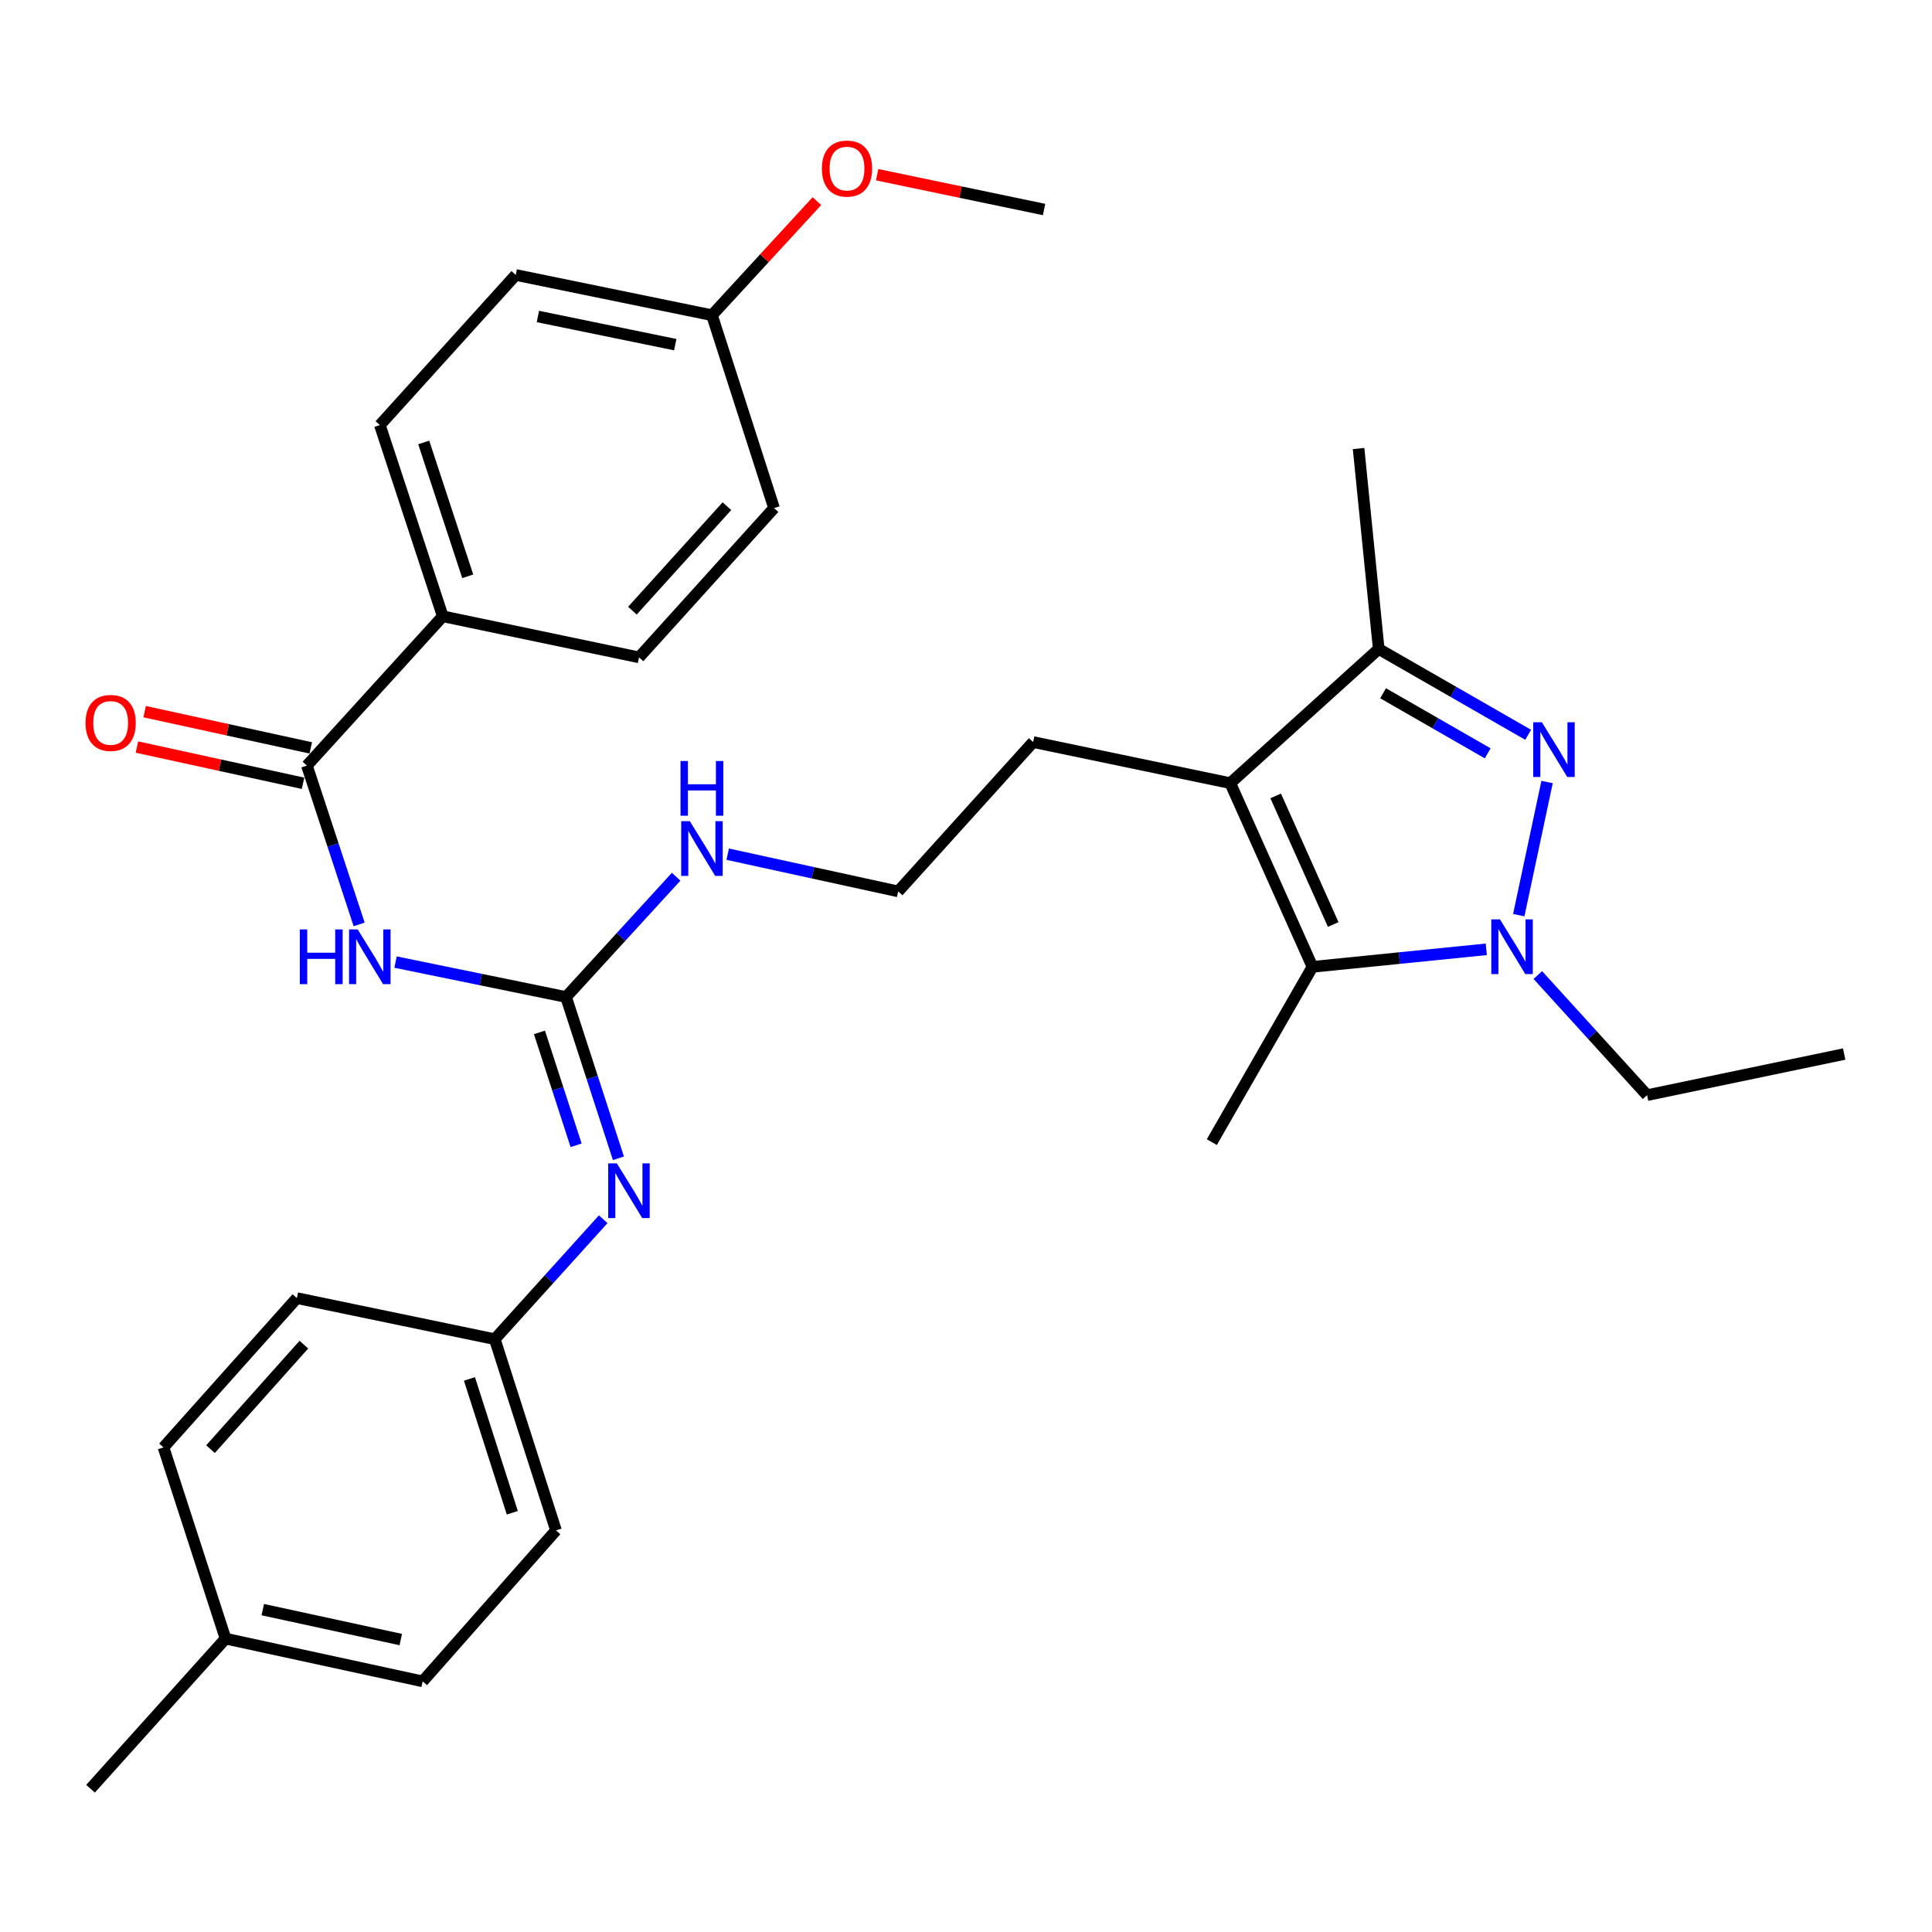 <?xml version='1.0' encoding='iso-8859-1'?>
<svg version='1.1' baseProfile='full'
              xmlns='http://www.w3.org/2000/svg'
                      xmlns:rdkit='http://www.rdkit.org/xml'
                      xmlns:xlink='http://www.w3.org/1999/xlink'
                  xml:space='preserve'
width='1000px' height='1000px' viewBox='0 0 1000 1000'>
<!-- END OF HEADER -->
<rect style='opacity:1.0;fill:#FFFFFF;stroke:none' width='1000' height='1000' x='0' y='0'> </rect>
<path class='bond-0' d='M 800.764,404.769 L 786.107,473.681' style='fill:none;fill-rule:evenodd;stroke:#0000FF;stroke-width:6px;stroke-linecap:butt;stroke-linejoin:miter;stroke-opacity:1' />
<path class='bond-4' d='M 790.975,380.331 L 752.299,358.12' style='fill:none;fill-rule:evenodd;stroke:#0000FF;stroke-width:6px;stroke-linecap:butt;stroke-linejoin:miter;stroke-opacity:1' />
<path class='bond-4' d='M 752.299,358.12 L 713.623,335.908' style='fill:none;fill-rule:evenodd;stroke:#000000;stroke-width:6px;stroke-linecap:butt;stroke-linejoin:miter;stroke-opacity:1' />
<path class='bond-4' d='M 770.035,389.927 L 742.962,374.379' style='fill:none;fill-rule:evenodd;stroke:#0000FF;stroke-width:6px;stroke-linecap:butt;stroke-linejoin:miter;stroke-opacity:1' />
<path class='bond-4' d='M 742.962,374.379 L 715.889,358.831' style='fill:none;fill-rule:evenodd;stroke:#000000;stroke-width:6px;stroke-linecap:butt;stroke-linejoin:miter;stroke-opacity:1' />
<path class='bond-2' d='M 769.297,491.364 L 724.315,495.9' style='fill:none;fill-rule:evenodd;stroke:#0000FF;stroke-width:6px;stroke-linecap:butt;stroke-linejoin:miter;stroke-opacity:1' />
<path class='bond-2' d='M 724.315,495.9 L 679.332,500.436' style='fill:none;fill-rule:evenodd;stroke:#000000;stroke-width:6px;stroke-linecap:butt;stroke-linejoin:miter;stroke-opacity:1' />
<path class='bond-15' d='M 795.969,504.68 L 824.248,535.766' style='fill:none;fill-rule:evenodd;stroke:#0000FF;stroke-width:6px;stroke-linecap:butt;stroke-linejoin:miter;stroke-opacity:1' />
<path class='bond-15' d='M 824.248,535.766 L 852.527,566.851' style='fill:none;fill-rule:evenodd;stroke:#000000;stroke-width:6px;stroke-linecap:butt;stroke-linejoin:miter;stroke-opacity:1' />
<path class='bond-1' d='M 636.792,405.355 L 713.623,335.908' style='fill:none;fill-rule:evenodd;stroke:#000000;stroke-width:6px;stroke-linecap:butt;stroke-linejoin:miter;stroke-opacity:1' />
<path class='bond-14' d='M 636.792,405.355 L 534.763,384.095' style='fill:none;fill-rule:evenodd;stroke:#000000;stroke-width:6px;stroke-linecap:butt;stroke-linejoin:miter;stroke-opacity:1' />
<path class='bond-31' d='M 636.792,405.355 L 679.332,500.436' style='fill:none;fill-rule:evenodd;stroke:#000000;stroke-width:6px;stroke-linecap:butt;stroke-linejoin:miter;stroke-opacity:1' />
<path class='bond-31' d='M 660.287,411.96 L 690.066,478.517' style='fill:none;fill-rule:evenodd;stroke:#000000;stroke-width:6px;stroke-linecap:butt;stroke-linejoin:miter;stroke-opacity:1' />
<path class='bond-17' d='M 679.332,500.436 L 627.24,591.163' style='fill:none;fill-rule:evenodd;stroke:#000000;stroke-width:6px;stroke-linecap:butt;stroke-linejoin:miter;stroke-opacity:1' />
<path class='bond-3' d='M 204.737,497.97 L 248.862,507.01' style='fill:none;fill-rule:evenodd;stroke:#0000FF;stroke-width:6px;stroke-linecap:butt;stroke-linejoin:miter;stroke-opacity:1' />
<path class='bond-3' d='M 248.862,507.01 L 292.986,516.05' style='fill:none;fill-rule:evenodd;stroke:#000000;stroke-width:6px;stroke-linecap:butt;stroke-linejoin:miter;stroke-opacity:1' />
<path class='bond-6' d='M 185.891,478.474 L 172.372,437.373' style='fill:none;fill-rule:evenodd;stroke:#0000FF;stroke-width:6px;stroke-linecap:butt;stroke-linejoin:miter;stroke-opacity:1' />
<path class='bond-6' d='M 172.372,437.373 L 158.854,396.272' style='fill:none;fill-rule:evenodd;stroke:#000000;stroke-width:6px;stroke-linecap:butt;stroke-linejoin:miter;stroke-opacity:1' />
<path class='bond-26' d='M 713.623,335.908 L 703.197,232.161' style='fill:none;fill-rule:evenodd;stroke:#000000;stroke-width:6px;stroke-linecap:butt;stroke-linejoin:miter;stroke-opacity:1' />
<path class='bond-5' d='M 292.986,516.05 L 321.48,484.919' style='fill:none;fill-rule:evenodd;stroke:#000000;stroke-width:6px;stroke-linecap:butt;stroke-linejoin:miter;stroke-opacity:1' />
<path class='bond-5' d='M 321.48,484.919 L 349.974,453.788' style='fill:none;fill-rule:evenodd;stroke:#0000FF;stroke-width:6px;stroke-linecap:butt;stroke-linejoin:miter;stroke-opacity:1' />
<path class='bond-7' d='M 292.986,516.05 L 306.54,557.792' style='fill:none;fill-rule:evenodd;stroke:#000000;stroke-width:6px;stroke-linecap:butt;stroke-linejoin:miter;stroke-opacity:1' />
<path class='bond-7' d='M 306.54,557.792 L 320.094,599.534' style='fill:none;fill-rule:evenodd;stroke:#0000FF;stroke-width:6px;stroke-linecap:butt;stroke-linejoin:miter;stroke-opacity:1' />
<path class='bond-7' d='M 279.22,534.364 L 288.707,563.583' style='fill:none;fill-rule:evenodd;stroke:#000000;stroke-width:6px;stroke-linecap:butt;stroke-linejoin:miter;stroke-opacity:1' />
<path class='bond-7' d='M 288.707,563.583 L 298.195,592.802' style='fill:none;fill-rule:evenodd;stroke:#0000FF;stroke-width:6px;stroke-linecap:butt;stroke-linejoin:miter;stroke-opacity:1' />
<path class='bond-8' d='M 158.854,396.272 L 229.175,318.992' style='fill:none;fill-rule:evenodd;stroke:#000000;stroke-width:6px;stroke-linecap:butt;stroke-linejoin:miter;stroke-opacity:1' />
<path class='bond-9' d='M 160.852,387.112 L 117.861,377.731' style='fill:none;fill-rule:evenodd;stroke:#000000;stroke-width:6px;stroke-linecap:butt;stroke-linejoin:miter;stroke-opacity:1' />
<path class='bond-9' d='M 117.861,377.731 L 74.87,368.35' style='fill:none;fill-rule:evenodd;stroke:#FF0000;stroke-width:6px;stroke-linecap:butt;stroke-linejoin:miter;stroke-opacity:1' />
<path class='bond-9' d='M 156.855,405.431 L 113.864,396.05' style='fill:none;fill-rule:evenodd;stroke:#000000;stroke-width:6px;stroke-linecap:butt;stroke-linejoin:miter;stroke-opacity:1' />
<path class='bond-9' d='M 113.864,396.05 L 70.873,386.669' style='fill:none;fill-rule:evenodd;stroke:#FF0000;stroke-width:6px;stroke-linecap:butt;stroke-linejoin:miter;stroke-opacity:1' />
<path class='bond-11' d='M 312.219,631.074 L 284.155,662.118' style='fill:none;fill-rule:evenodd;stroke:#0000FF;stroke-width:6px;stroke-linecap:butt;stroke-linejoin:miter;stroke-opacity:1' />
<path class='bond-11' d='M 284.155,662.118 L 256.091,693.161' style='fill:none;fill-rule:evenodd;stroke:#000000;stroke-width:6px;stroke-linecap:butt;stroke-linejoin:miter;stroke-opacity:1' />
<path class='bond-12' d='M 229.175,318.992 L 196.624,220.025' style='fill:none;fill-rule:evenodd;stroke:#000000;stroke-width:6px;stroke-linecap:butt;stroke-linejoin:miter;stroke-opacity:1' />
<path class='bond-12' d='M 242.103,298.289 L 219.317,229.012' style='fill:none;fill-rule:evenodd;stroke:#000000;stroke-width:6px;stroke-linecap:butt;stroke-linejoin:miter;stroke-opacity:1' />
<path class='bond-13' d='M 229.175,318.992 L 330.756,340.252' style='fill:none;fill-rule:evenodd;stroke:#000000;stroke-width:6px;stroke-linecap:butt;stroke-linejoin:miter;stroke-opacity:1' />
<path class='bond-10' d='M 376.657,442.121 L 420.773,451.753' style='fill:none;fill-rule:evenodd;stroke:#0000FF;stroke-width:6px;stroke-linecap:butt;stroke-linejoin:miter;stroke-opacity:1' />
<path class='bond-10' d='M 420.773,451.753 L 464.889,461.385' style='fill:none;fill-rule:evenodd;stroke:#000000;stroke-width:6px;stroke-linecap:butt;stroke-linejoin:miter;stroke-opacity:1' />
<path class='bond-22' d='M 256.091,693.161 L 153.656,671.901' style='fill:none;fill-rule:evenodd;stroke:#000000;stroke-width:6px;stroke-linecap:butt;stroke-linejoin:miter;stroke-opacity:1' />
<path class='bond-23' d='M 256.091,693.161 L 287.778,792.128' style='fill:none;fill-rule:evenodd;stroke:#000000;stroke-width:6px;stroke-linecap:butt;stroke-linejoin:miter;stroke-opacity:1' />
<path class='bond-23' d='M 242.988,713.724 L 265.168,783' style='fill:none;fill-rule:evenodd;stroke:#000000;stroke-width:6px;stroke-linecap:butt;stroke-linejoin:miter;stroke-opacity:1' />
<path class='bond-19' d='M 196.624,220.025 L 266.945,142.319' style='fill:none;fill-rule:evenodd;stroke:#000000;stroke-width:6px;stroke-linecap:butt;stroke-linejoin:miter;stroke-opacity:1' />
<path class='bond-18' d='M 330.756,340.252 L 400.64,262.983' style='fill:none;fill-rule:evenodd;stroke:#000000;stroke-width:6px;stroke-linecap:butt;stroke-linejoin:miter;stroke-opacity:1' />
<path class='bond-18' d='M 327.333,316.085 L 376.252,261.996' style='fill:none;fill-rule:evenodd;stroke:#000000;stroke-width:6px;stroke-linecap:butt;stroke-linejoin:miter;stroke-opacity:1' />
<path class='bond-21' d='M 534.763,384.095 L 464.889,461.385' style='fill:none;fill-rule:evenodd;stroke:#000000;stroke-width:6px;stroke-linecap:butt;stroke-linejoin:miter;stroke-opacity:1' />
<path class='bond-30' d='M 852.527,566.851 L 954.545,545.571' style='fill:none;fill-rule:evenodd;stroke:#000000;stroke-width:6px;stroke-linecap:butt;stroke-linejoin:miter;stroke-opacity:1' />
<path class='bond-16' d='M 368.516,163.152 L 400.64,262.983' style='fill:none;fill-rule:evenodd;stroke:#000000;stroke-width:6px;stroke-linecap:butt;stroke-linejoin:miter;stroke-opacity:1' />
<path class='bond-27' d='M 368.516,163.152 L 395.673,133.631' style='fill:none;fill-rule:evenodd;stroke:#000000;stroke-width:6px;stroke-linecap:butt;stroke-linejoin:miter;stroke-opacity:1' />
<path class='bond-27' d='M 395.673,133.631 L 422.829,104.111' style='fill:none;fill-rule:evenodd;stroke:#FF0000;stroke-width:6px;stroke-linecap:butt;stroke-linejoin:miter;stroke-opacity:1' />
<path class='bond-33' d='M 368.516,163.152 L 266.945,142.319' style='fill:none;fill-rule:evenodd;stroke:#000000;stroke-width:6px;stroke-linecap:butt;stroke-linejoin:miter;stroke-opacity:1' />
<path class='bond-33' d='M 349.513,178.394 L 278.414,163.811' style='fill:none;fill-rule:evenodd;stroke:#000000;stroke-width:6px;stroke-linecap:butt;stroke-linejoin:miter;stroke-opacity:1' />
<path class='bond-20' d='M 116.74,848.148 L 218.769,870.272' style='fill:none;fill-rule:evenodd;stroke:#000000;stroke-width:6px;stroke-linecap:butt;stroke-linejoin:miter;stroke-opacity:1' />
<path class='bond-20' d='M 136.018,833.143 L 207.438,848.63' style='fill:none;fill-rule:evenodd;stroke:#000000;stroke-width:6px;stroke-linecap:butt;stroke-linejoin:miter;stroke-opacity:1' />
<path class='bond-28' d='M 116.74,848.148 L 46.856,925.844' style='fill:none;fill-rule:evenodd;stroke:#000000;stroke-width:6px;stroke-linecap:butt;stroke-linejoin:miter;stroke-opacity:1' />
<path class='bond-32' d='M 116.74,848.148 L 84.626,749.171' style='fill:none;fill-rule:evenodd;stroke:#000000;stroke-width:6px;stroke-linecap:butt;stroke-linejoin:miter;stroke-opacity:1' />
<path class='bond-24' d='M 153.656,671.901 L 84.626,749.171' style='fill:none;fill-rule:evenodd;stroke:#000000;stroke-width:6px;stroke-linecap:butt;stroke-linejoin:miter;stroke-opacity:1' />
<path class='bond-24' d='M 157.284,695.983 L 108.963,750.072' style='fill:none;fill-rule:evenodd;stroke:#000000;stroke-width:6px;stroke-linecap:butt;stroke-linejoin:miter;stroke-opacity:1' />
<path class='bond-25' d='M 287.778,792.128 L 218.769,870.272' style='fill:none;fill-rule:evenodd;stroke:#000000;stroke-width:6px;stroke-linecap:butt;stroke-linejoin:miter;stroke-opacity:1' />
<path class='bond-29' d='M 454.015,90.428 L 497.212,99.436' style='fill:none;fill-rule:evenodd;stroke:#FF0000;stroke-width:6px;stroke-linecap:butt;stroke-linejoin:miter;stroke-opacity:1' />
<path class='bond-29' d='M 497.212,99.436 L 540.408,108.444' style='fill:none;fill-rule:evenodd;stroke:#000000;stroke-width:6px;stroke-linecap:butt;stroke-linejoin:miter;stroke-opacity:1' />
<path  class='atom-0' d='M 798.07 373.841
L 807.35 388.841
Q 808.27 390.321, 809.75 393.001
Q 811.23 395.681, 811.31 395.841
L 811.31 373.841
L 815.07 373.841
L 815.07 402.161
L 811.19 402.161
L 801.23 385.761
Q 800.07 383.841, 798.83 381.641
Q 797.63 379.441, 797.27 378.761
L 797.27 402.161
L 793.59 402.161
L 793.59 373.841
L 798.07 373.841
' fill='#0000FF'/>
<path  class='atom-1' d='M 776.372 475.86
L 785.652 490.86
Q 786.572 492.34, 788.052 495.02
Q 789.532 497.7, 789.612 497.86
L 789.612 475.86
L 793.372 475.86
L 793.372 504.18
L 789.492 504.18
L 779.532 487.78
Q 778.372 485.86, 777.132 483.66
Q 775.932 481.46, 775.572 480.78
L 775.572 504.18
L 771.892 504.18
L 771.892 475.86
L 776.372 475.86
' fill='#0000FF'/>
<path  class='atom-4' d='M 155.185 481.078
L 159.025 481.078
L 159.025 493.118
L 173.505 493.118
L 173.505 481.078
L 177.345 481.078
L 177.345 509.398
L 173.505 509.398
L 173.505 496.318
L 159.025 496.318
L 159.025 509.398
L 155.185 509.398
L 155.185 481.078
' fill='#0000FF'/>
<path  class='atom-4' d='M 185.145 481.078
L 194.425 496.078
Q 195.345 497.558, 196.825 500.238
Q 198.305 502.918, 198.385 503.078
L 198.385 481.078
L 202.145 481.078
L 202.145 509.398
L 198.265 509.398
L 188.305 492.998
Q 187.145 491.078, 185.905 488.878
Q 184.705 486.678, 184.345 485.998
L 184.345 509.398
L 180.665 509.398
L 180.665 481.078
L 185.145 481.078
' fill='#0000FF'/>
<path  class='atom-8' d='M 319.288 602.17
L 328.568 617.17
Q 329.488 618.65, 330.968 621.33
Q 332.448 624.01, 332.528 624.17
L 332.528 602.17
L 336.288 602.17
L 336.288 630.49
L 332.408 630.49
L 322.448 614.09
Q 321.288 612.17, 320.048 609.97
Q 318.848 607.77, 318.488 607.09
L 318.488 630.49
L 314.808 630.49
L 314.808 602.17
L 319.288 602.17
' fill='#0000FF'/>
<path  class='atom-10' d='M 44.273 374.185
Q 44.273 367.385, 47.633 363.585
Q 50.992 359.785, 57.273 359.785
Q 63.553 359.785, 66.912 363.585
Q 70.272 367.385, 70.272 374.185
Q 70.272 381.065, 66.873 384.985
Q 63.472 388.865, 57.273 388.865
Q 51.032 388.865, 47.633 384.985
Q 44.273 381.105, 44.273 374.185
M 57.273 385.665
Q 61.593 385.665, 63.913 382.785
Q 66.272 379.865, 66.272 374.185
Q 66.272 368.625, 63.913 365.825
Q 61.593 362.985, 57.273 362.985
Q 52.953 362.985, 50.593 365.785
Q 48.273 368.585, 48.273 374.185
Q 48.273 379.905, 50.593 382.785
Q 52.953 385.665, 57.273 385.665
' fill='#FF0000'/>
<path  class='atom-11' d='M 357.058 425.048
L 366.338 440.048
Q 367.258 441.528, 368.738 444.208
Q 370.218 446.888, 370.298 447.048
L 370.298 425.048
L 374.058 425.048
L 374.058 453.368
L 370.178 453.368
L 360.218 436.968
Q 359.058 435.048, 357.818 432.848
Q 356.618 430.648, 356.258 429.968
L 356.258 453.368
L 352.578 453.368
L 352.578 425.048
L 357.058 425.048
' fill='#0000FF'/>
<path  class='atom-11' d='M 352.238 393.896
L 356.078 393.896
L 356.078 405.936
L 370.558 405.936
L 370.558 393.896
L 374.398 393.896
L 374.398 422.216
L 370.558 422.216
L 370.558 409.136
L 356.078 409.136
L 356.078 422.216
L 352.238 422.216
L 352.238 393.896
' fill='#0000FF'/>
<path  class='atom-28' d='M 425.41 87.254
Q 425.41 80.454, 428.77 76.654
Q 432.13 72.854, 438.41 72.854
Q 444.69 72.854, 448.05 76.654
Q 451.41 80.454, 451.41 87.254
Q 451.41 94.134, 448.01 98.054
Q 444.61 101.934, 438.41 101.934
Q 432.17 101.934, 428.77 98.054
Q 425.41 94.174, 425.41 87.254
M 438.41 98.734
Q 442.73 98.734, 445.05 95.854
Q 447.41 92.934, 447.41 87.254
Q 447.41 81.694, 445.05 78.894
Q 442.73 76.054, 438.41 76.054
Q 434.09 76.054, 431.73 78.854
Q 429.41 81.654, 429.41 87.254
Q 429.41 92.974, 431.73 95.854
Q 434.09 98.734, 438.41 98.734
' fill='#FF0000'/>
</svg>
